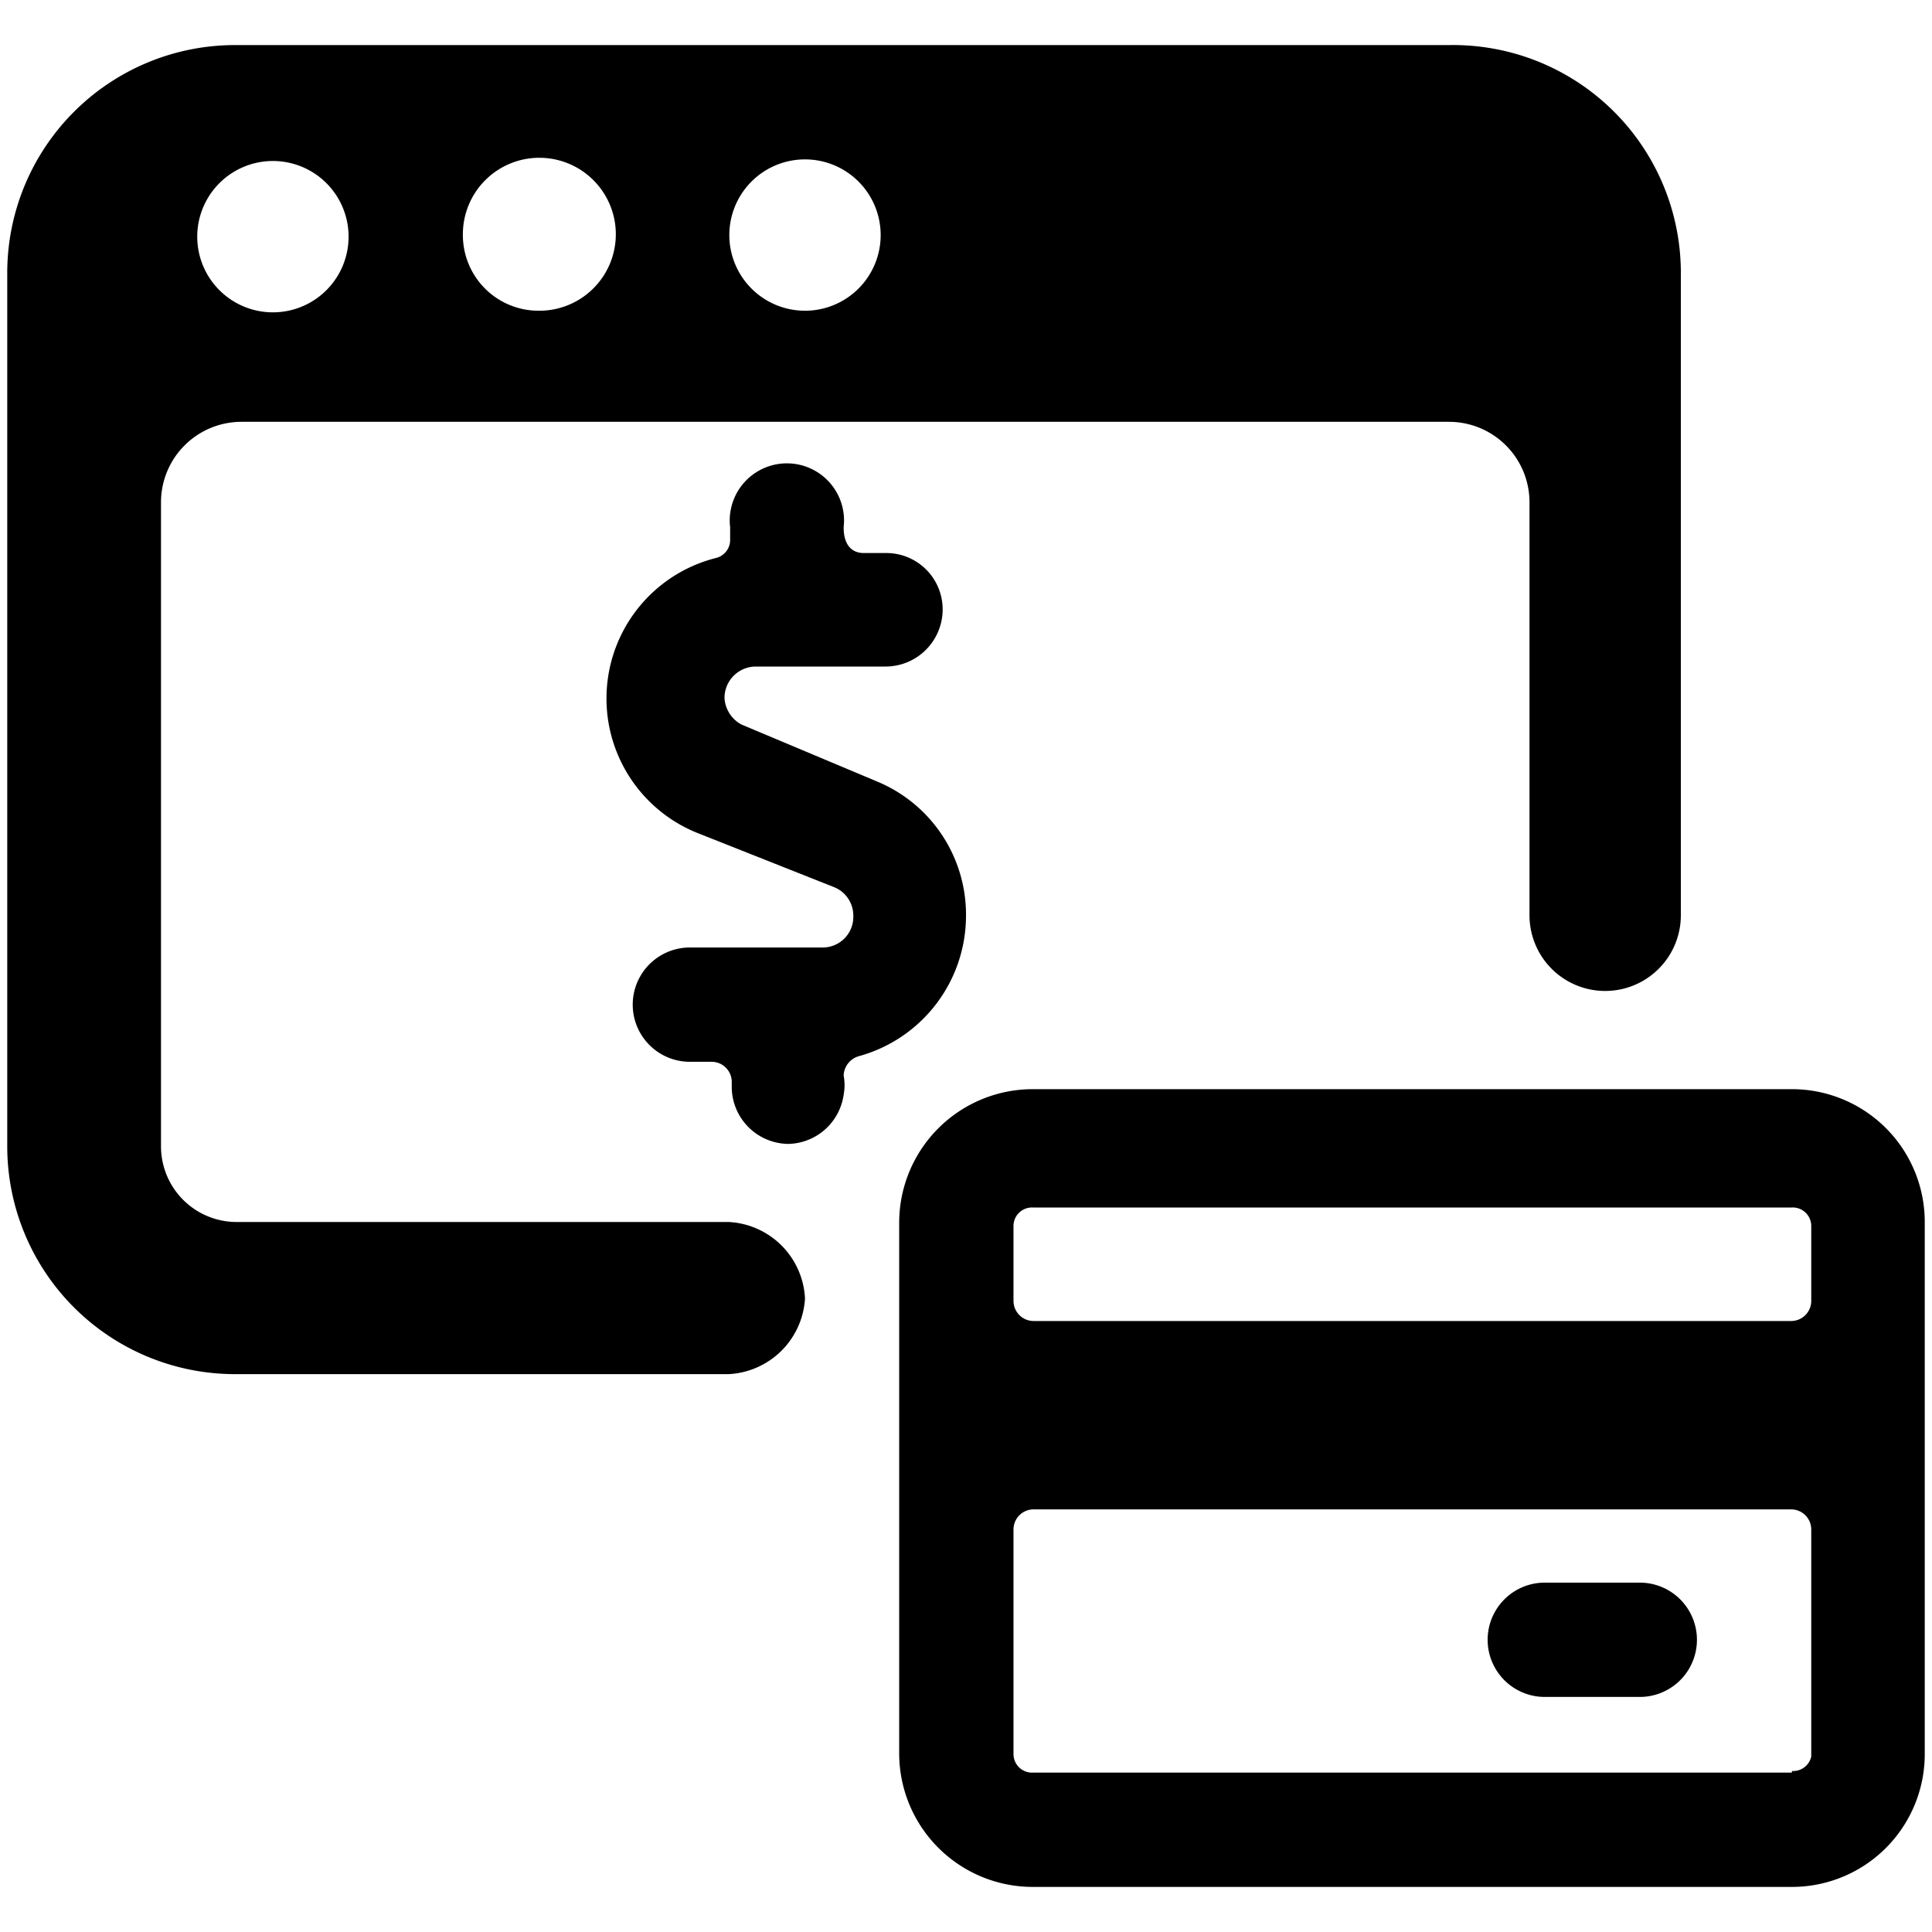 <svg xmlns="http://www.w3.org/2000/svg" viewBox="0 0 24 24"><g><path d="M22.26 13.53h-9.43a1.66 1.66 0 0 0 -1.66 1.65v6.61a1.66 1.66 0 0 0 1.66 1.65h9.43a1.65 1.65 0 0 0 1.65 -1.65v-6.61a1.65 1.65 0 0 0 -1.65 -1.65Zm0 8.49h-9.43a0.23 0.23 0 0 1 -0.24 -0.23V19a0.25 0.25 0 0 1 0.25 -0.25h9.41a0.25 0.25 0 0 1 0.25 0.25v2.82a0.23 0.23 0 0 1 -0.24 0.18ZM12.83 15h9.43a0.23 0.23 0 0 1 0.24 0.23v0.93a0.25 0.25 0 0 1 -0.25 0.25h-9.41a0.25 0.25 0 0 1 -0.25 -0.25v-0.93a0.23 0.23 0 0 1 0.24 -0.23Z" fill="#000000" stroke-width="1"></path><path d="M21.08 20.37a0.71 0.71 0 0 0 -0.71 -0.71h-1.18a0.71 0.71 0 0 0 0 1.42h1.18a0.71 0.71 0 0 0 0.71 -0.71Z" fill="#000000" stroke-width="1"></path><path d="M10 16.13a1 1 0 0 0 -0.95 -0.95H2.92a0.94 0.94 0 0 1 -0.92 -0.94v-8a1 1 0 0 1 1 -1h15a1 1 0 0 1 1 1v5.13a0.94 0.94 0 1 0 1.88 0v-8A2.83 2.83 0 0 0 18 0.56H2.92A2.83 2.83 0 0 0 0.09 3.39v10.85a2.83 2.83 0 0 0 2.83 2.83h6.13a1 1 0 0 0 0.95 -0.94ZM5.75 2.92a0.95 0.95 0 1 1 0.94 0.94 0.94 0.94 0 0 1 -0.94 -0.94Zm4.25 0.94a0.94 0.94 0 1 1 0.94 -0.94 0.94 0.94 0 0 1 -0.94 0.94Zm-5.67 -0.94A0.94 0.94 0 1 1 3.39 2a0.94 0.94 0 0 1 0.94 0.92Z" fill="#000000" stroke-width="1"></path><path d="M12 11.38a1.79 1.79 0 0 0 -1.1 -1.67L9.21 9A0.4 0.4 0 0 1 9 8.67a0.39 0.39 0 0 1 0.39 -0.39H11a0.71 0.71 0 0 0 0.71 -0.71 0.7 0.7 0 0 0 -0.71 -0.7h-0.27c-0.14 0 -0.25 -0.09 -0.25 -0.32a0.71 0.71 0 1 0 -1.41 0v0.16a0.23 0.23 0 0 1 -0.17 0.22 1.8 1.8 0 0 0 -0.23 3.42l1.69 0.67a0.38 0.38 0 0 1 0.24 0.36 0.38 0.38 0 0 1 -0.39 0.39H8.57a0.71 0.71 0 0 0 0 1.42h0.27a0.25 0.25 0 0 1 0.25 0.25v0.06a0.71 0.71 0 0 0 0.71 0.71 0.71 0.71 0 0 0 0.68 -0.61 0.64 0.64 0 0 0 0 -0.24 0.26 0.26 0 0 1 0.19 -0.24A1.81 1.81 0 0 0 12 11.38Z" fill="#000000" stroke-width="1"></path></g></svg>